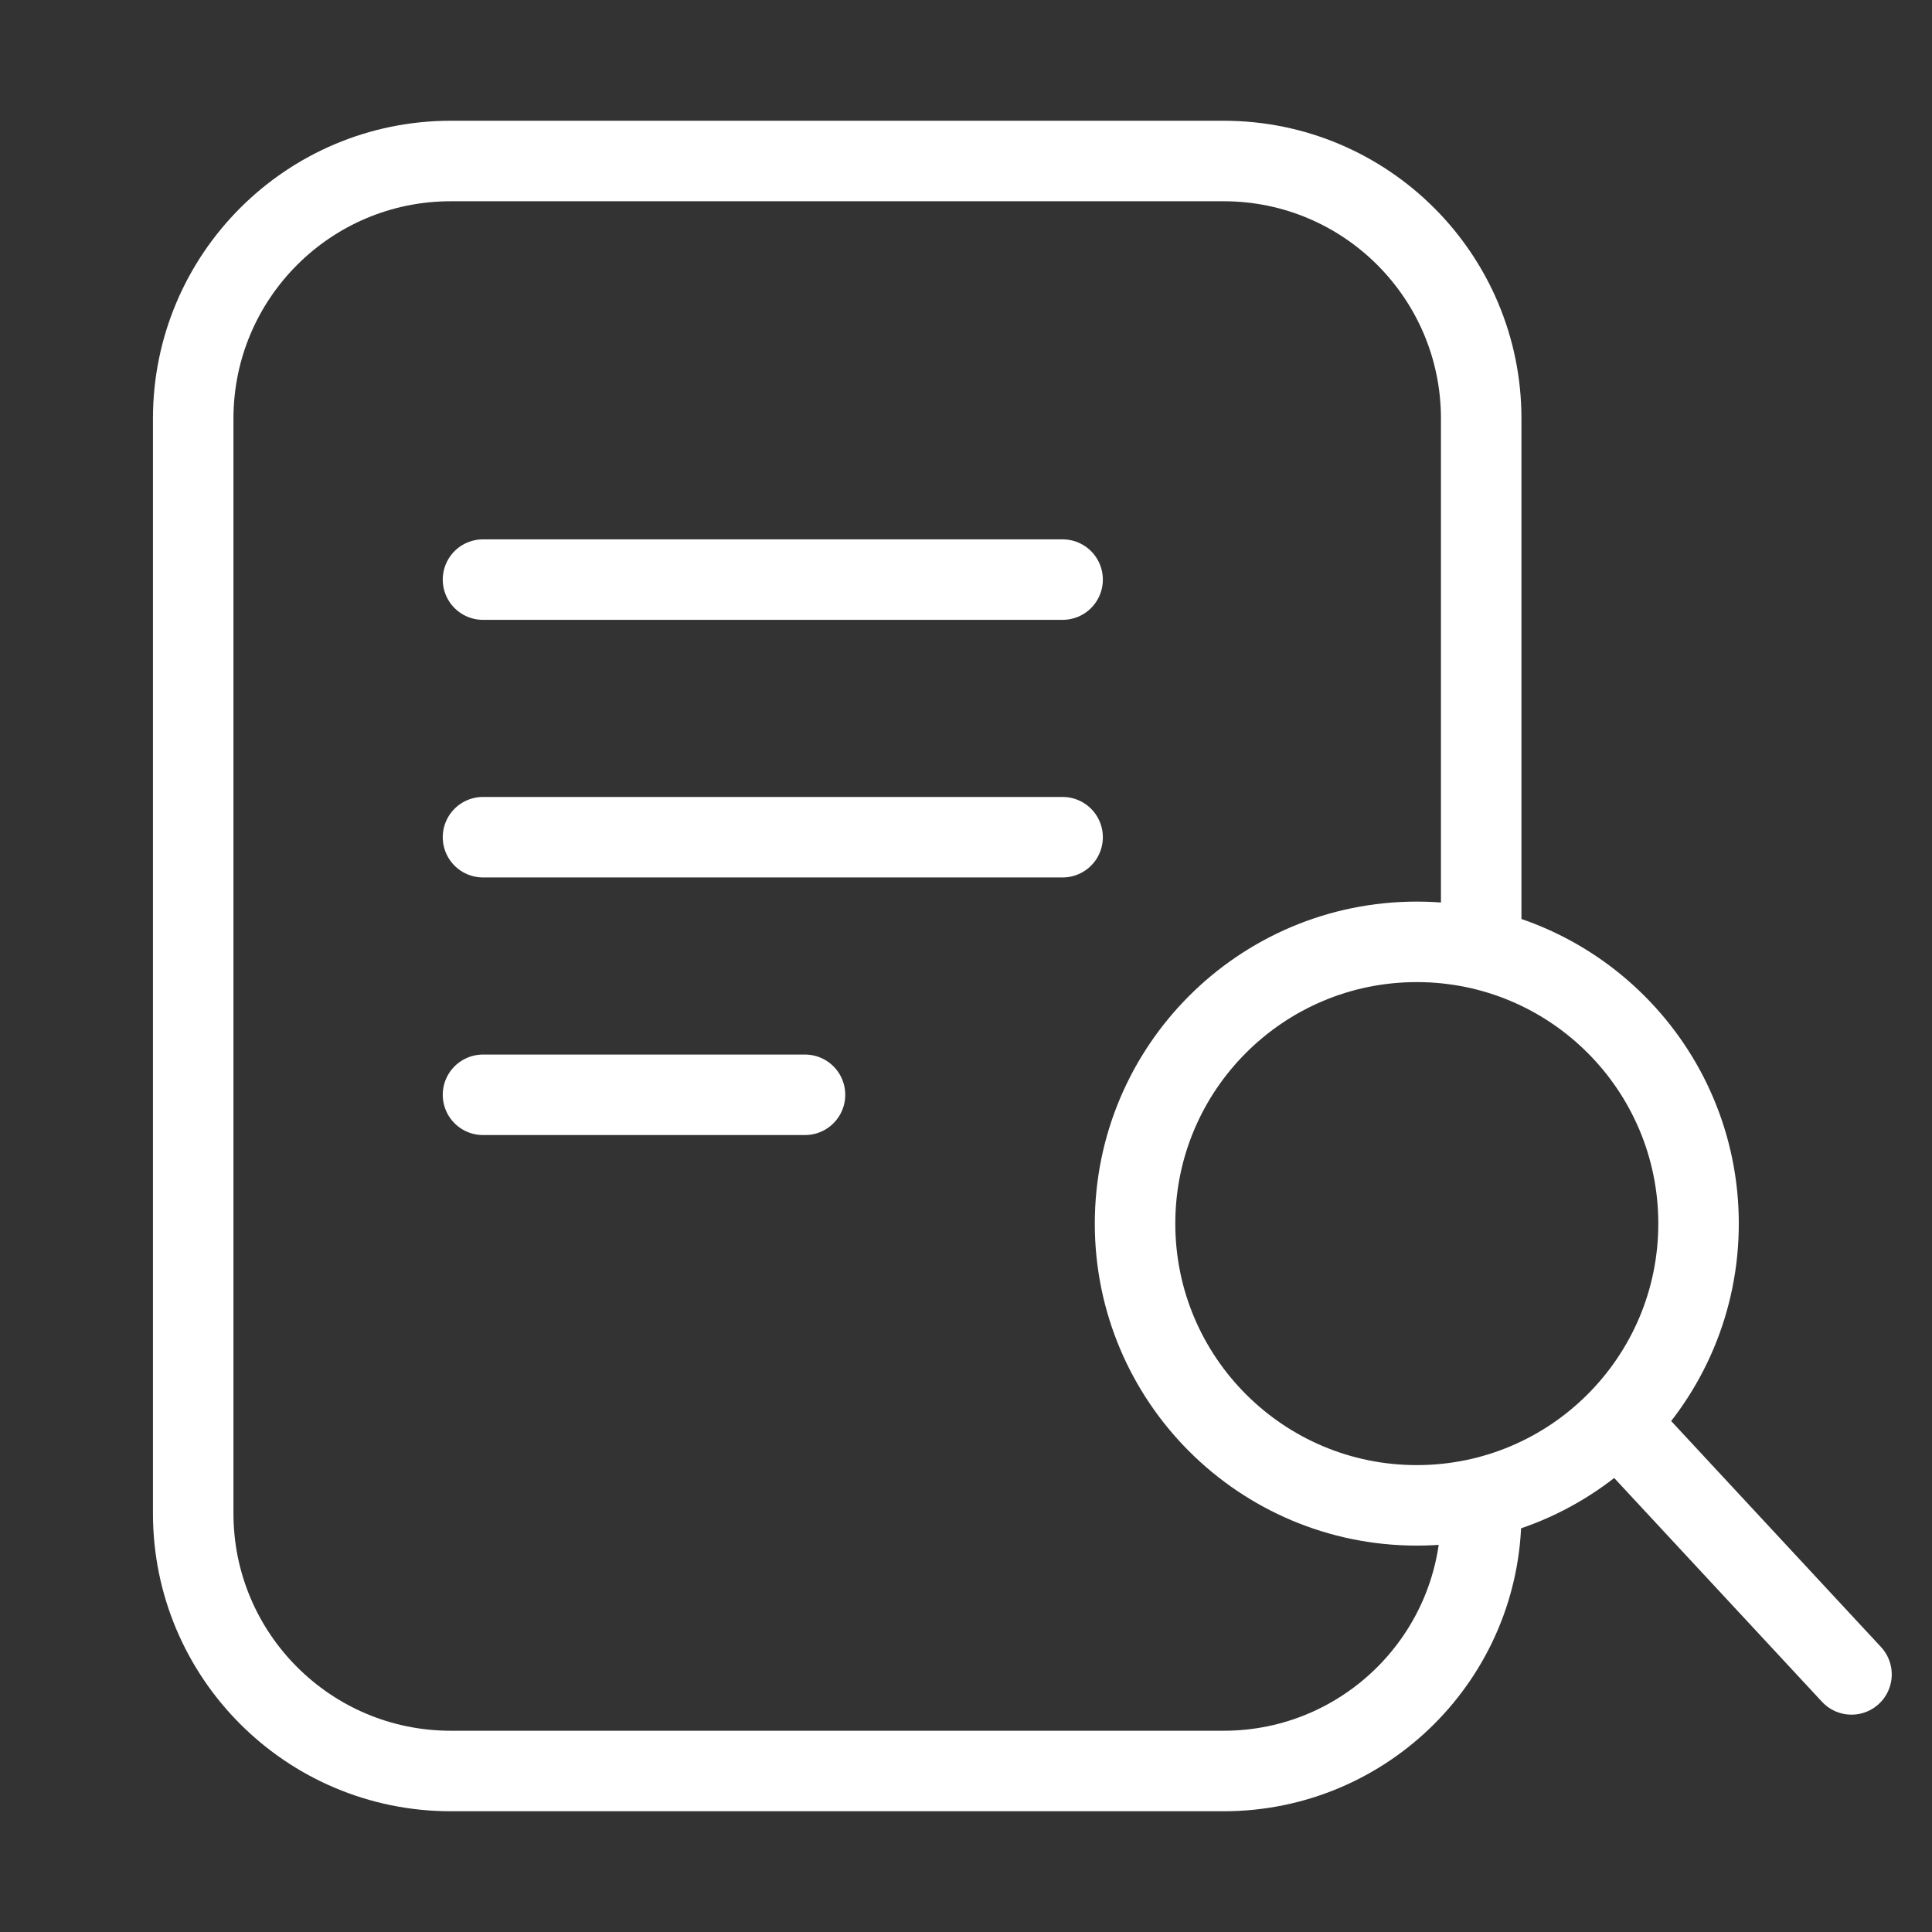 <svg width="60" height="60" viewBox="0 0 60 60" fill="none" xmlns="http://www.w3.org/2000/svg">
<rect x="0" y="0" width="60" height="60" fill="#333333" stroke="none"/>
<path d="M46 46V47C46 51.418 42.418 55 38 55H14C9.582 55 6 51.418 6 47V13C6 8.582 9.582 5 14 5H38C42.418 5 46 8.582 46 13V30" stroke="white" stroke-width="2.5"/>
<circle cx="44" cy="38" r="8.75" stroke="white" stroke-width="2.5" stroke-linecap="round" stroke-linejoin="round"/>
<path d="M51 45L57.5 52" stroke="white" stroke-width="2.5" stroke-linecap="round" stroke-linejoin="round"/>
<path d="M15 18H33" stroke="white" stroke-width="2.5" stroke-linecap="round" stroke-linejoin="round"/>
<path d="M15 26H33" stroke="white" stroke-width="2.5" stroke-linecap="round" stroke-linejoin="round"/>
<path d="M15 34H25" stroke="white" stroke-width="2.5" stroke-linecap="round" stroke-linejoin="round"/>
</svg>
